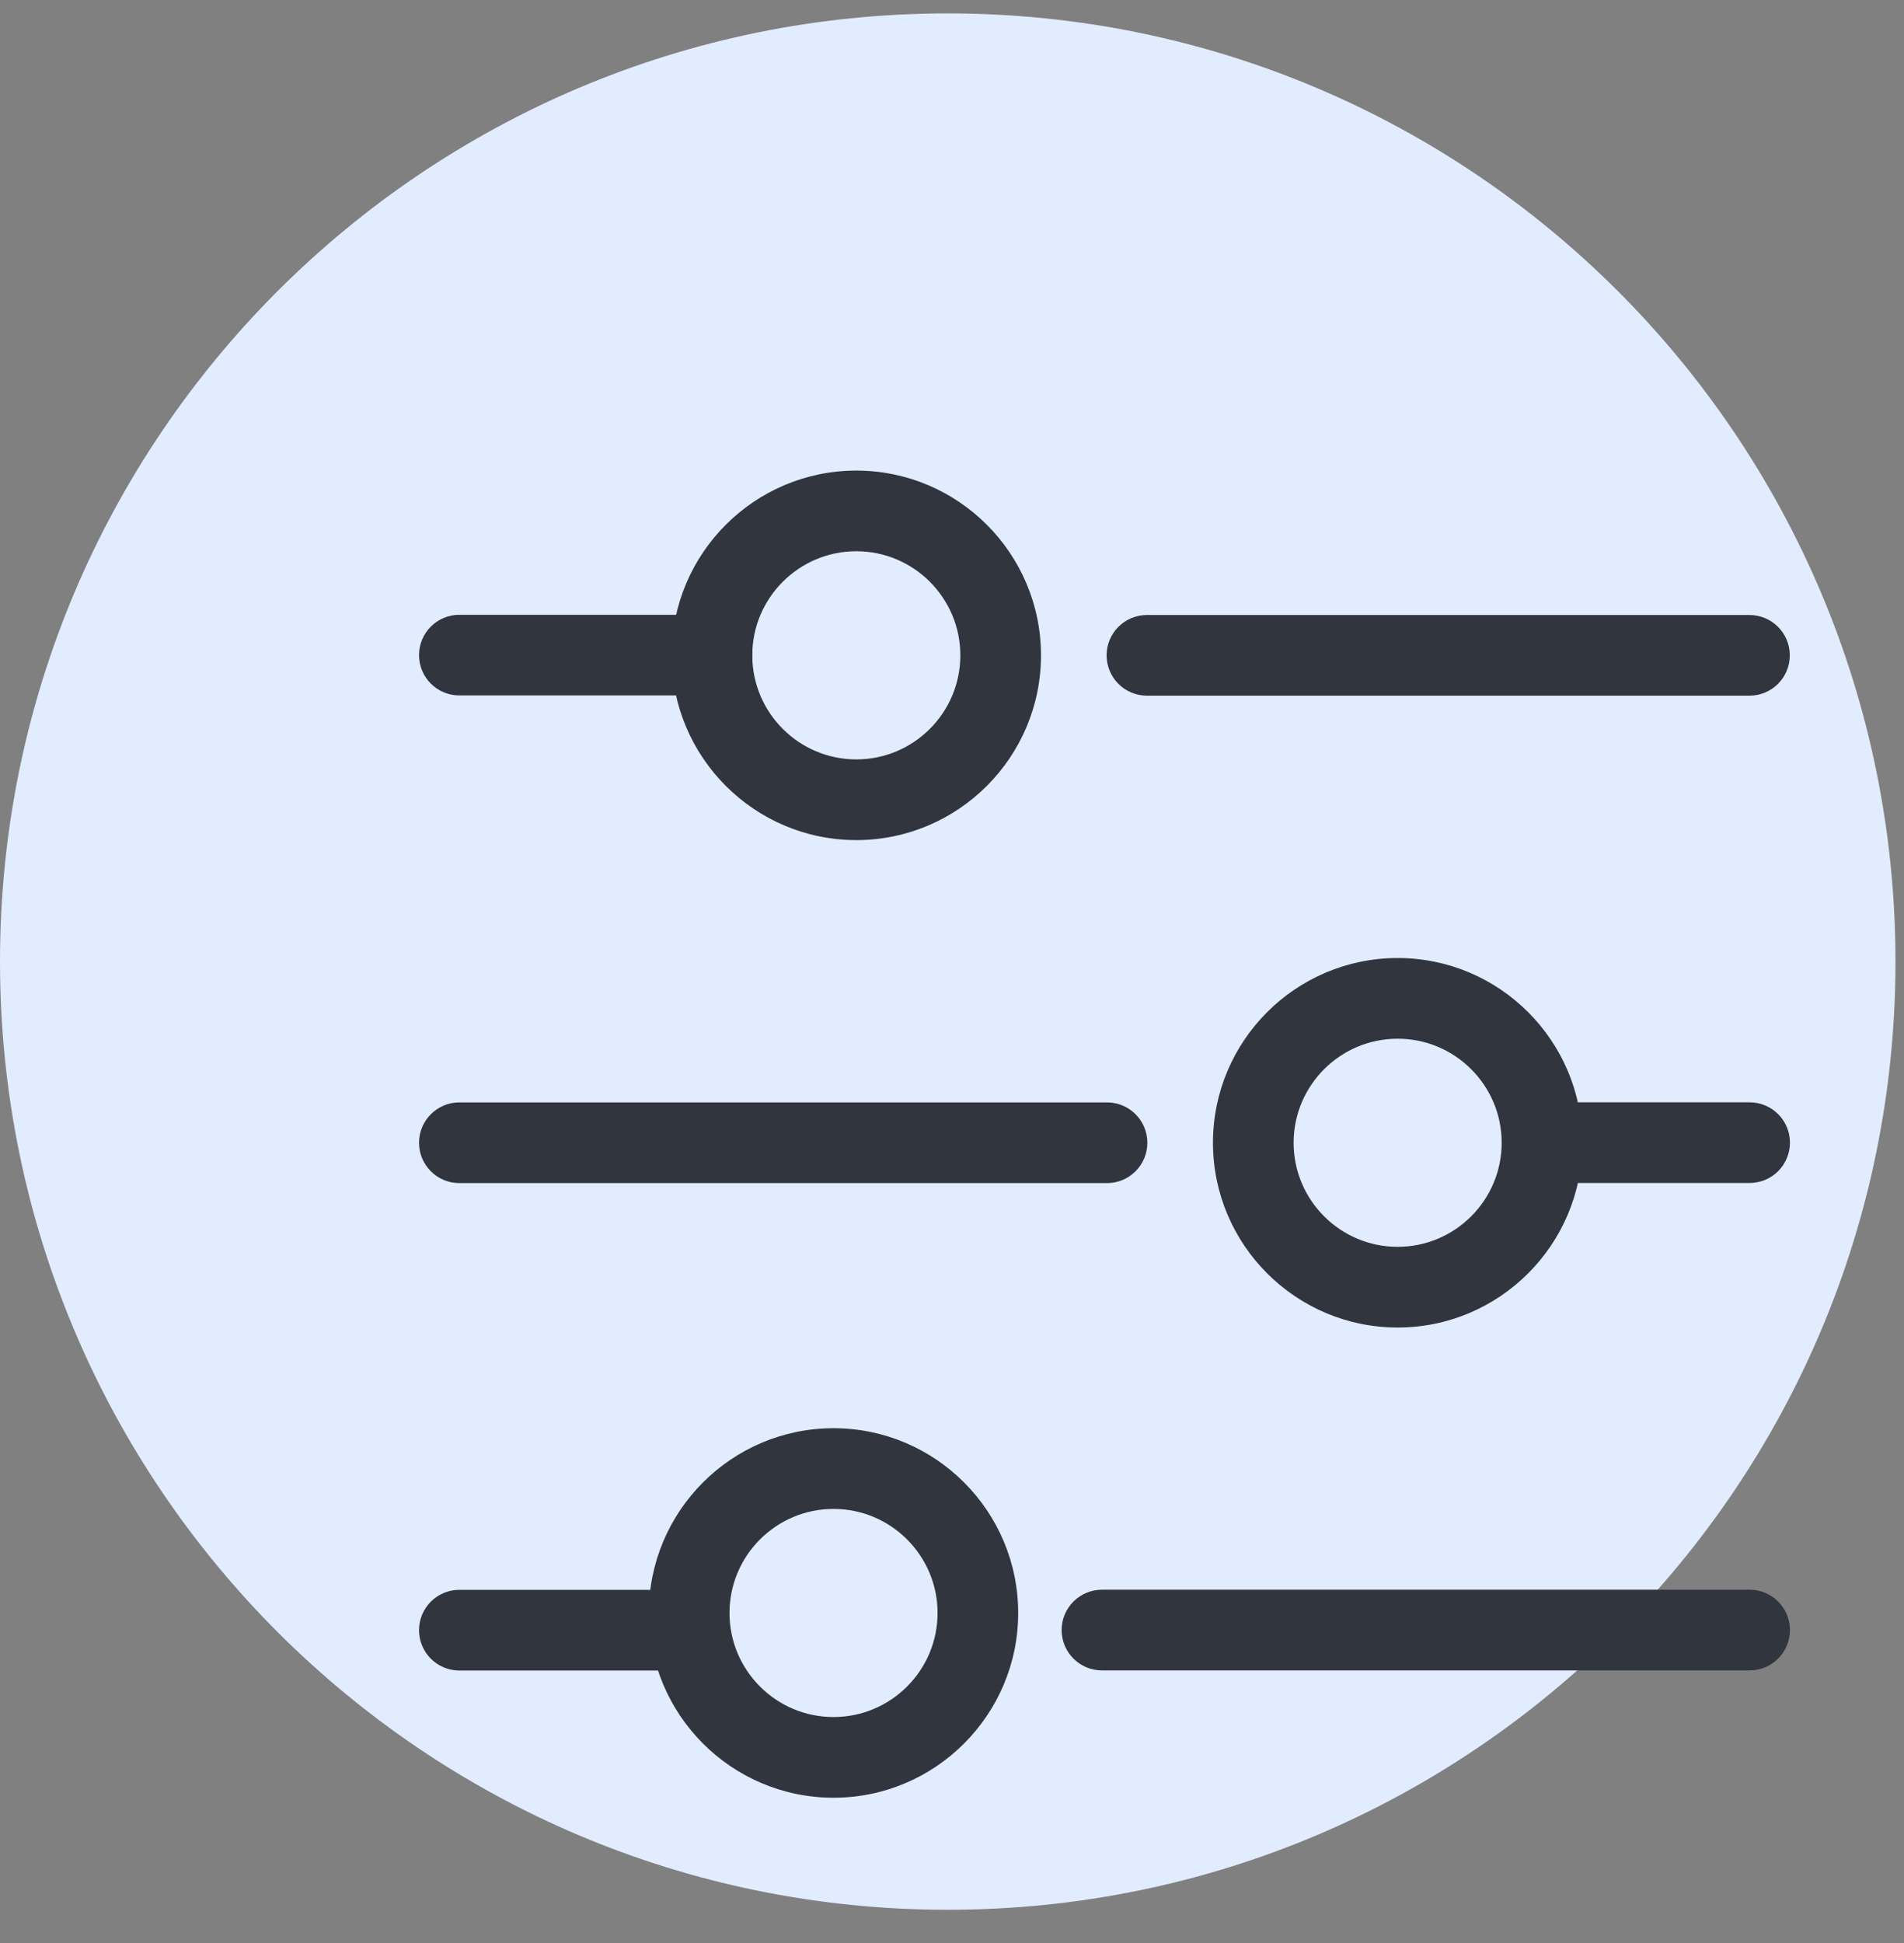 <svg width="50" height="51" viewBox="0 0 50 51" fill="none" xmlns="http://www.w3.org/2000/svg">
<rect x="0" y="0" width="50" height="51" fill="#808080" stroke="none"/>
<path d="M24.888 50.128C38.633 50.128 49.776 38.985 49.776 25.24C49.776 11.494 38.633 0.352 24.888 0.352C11.143 0.352 0 11.494 0 25.24C0 38.985 11.143 50.128 24.888 50.128Z" fill="#E2ECFF"/>
<path d="M18.696 18.254H12.063C11.478 18.254 11.004 17.78 11.004 17.195C11.004 16.611 11.478 16.137 12.063 16.137H18.696C19.281 16.137 19.755 16.611 19.755 17.195C19.755 17.78 19.281 18.254 18.696 18.254Z" fill="#30353E"/>
<path d="M22.487 22.051C19.813 22.051 17.638 19.875 17.638 17.201C17.638 14.527 19.813 12.352 22.487 12.352C25.161 12.352 27.337 14.527 27.337 17.201C27.337 19.875 25.161 22.051 22.487 22.051ZM22.487 14.469C20.981 14.469 19.755 15.695 19.755 17.201C19.755 18.708 20.981 19.933 22.487 19.933C23.994 19.933 25.219 18.708 25.219 17.201C25.219 15.695 23.994 14.469 22.487 14.469ZM45.943 18.26H30.119C29.534 18.26 29.06 17.786 29.06 17.201C29.06 16.617 29.534 16.143 30.119 16.143H45.943C46.527 16.143 47.001 16.617 47.001 17.201C47.001 17.786 46.527 18.26 45.943 18.26ZM36.703 34.845C34.028 34.845 31.853 32.669 31.853 29.995C31.853 27.321 34.028 25.146 36.703 25.146C39.377 25.146 41.552 27.321 41.552 29.995C41.552 32.669 39.377 34.845 36.703 34.845ZM36.703 27.264C35.196 27.264 33.971 28.489 33.971 29.995C33.971 31.502 35.196 32.727 36.703 32.727C38.209 32.727 39.435 31.502 39.435 29.995C39.435 28.489 38.209 27.264 36.703 27.264ZM29.071 31.054H12.063C11.478 31.054 11.004 30.58 11.004 29.995C11.004 29.411 11.478 28.936 12.063 28.936H29.071C29.656 28.936 30.13 29.411 30.13 29.995C30.13 30.58 29.656 31.054 29.071 31.054Z" fill="#30353E"/>
<path d="M17.512 43.848H12.063C11.478 43.848 11.004 43.374 11.004 42.789C11.004 42.205 11.478 41.73 12.063 41.73H17.512C18.097 41.73 18.571 42.205 18.571 42.789C18.571 43.374 18.097 43.848 17.512 43.848Z" fill="#30353E"/>
<path d="M21.889 47.187C19.214 47.187 17.039 45.011 17.039 42.338C17.039 39.664 19.215 37.488 21.889 37.488C24.563 37.488 26.738 39.664 26.738 42.338C26.738 45.011 24.563 47.187 21.889 47.187ZM21.889 39.606C20.382 39.606 19.157 40.831 19.157 42.338C19.157 43.844 20.382 45.069 21.889 45.069C23.395 45.069 24.621 43.844 24.621 42.338C24.621 40.831 23.395 39.606 21.889 39.606Z" fill="#30353E"/>
<path d="M45.946 31.051H40.497C39.912 31.051 39.438 30.577 39.438 29.992C39.438 29.408 39.912 28.934 40.497 28.934H45.946C46.531 28.934 47.005 29.408 47.005 29.992C47.005 30.577 46.531 31.051 45.946 31.051ZM45.946 43.845H28.938C28.353 43.845 27.879 43.371 27.879 42.786C27.879 42.202 28.353 41.727 28.938 41.727H45.946C46.531 41.727 47.005 42.202 47.005 42.786C47.005 43.371 46.531 43.845 45.946 43.845Z" fill="#30353E"/>
</svg>
